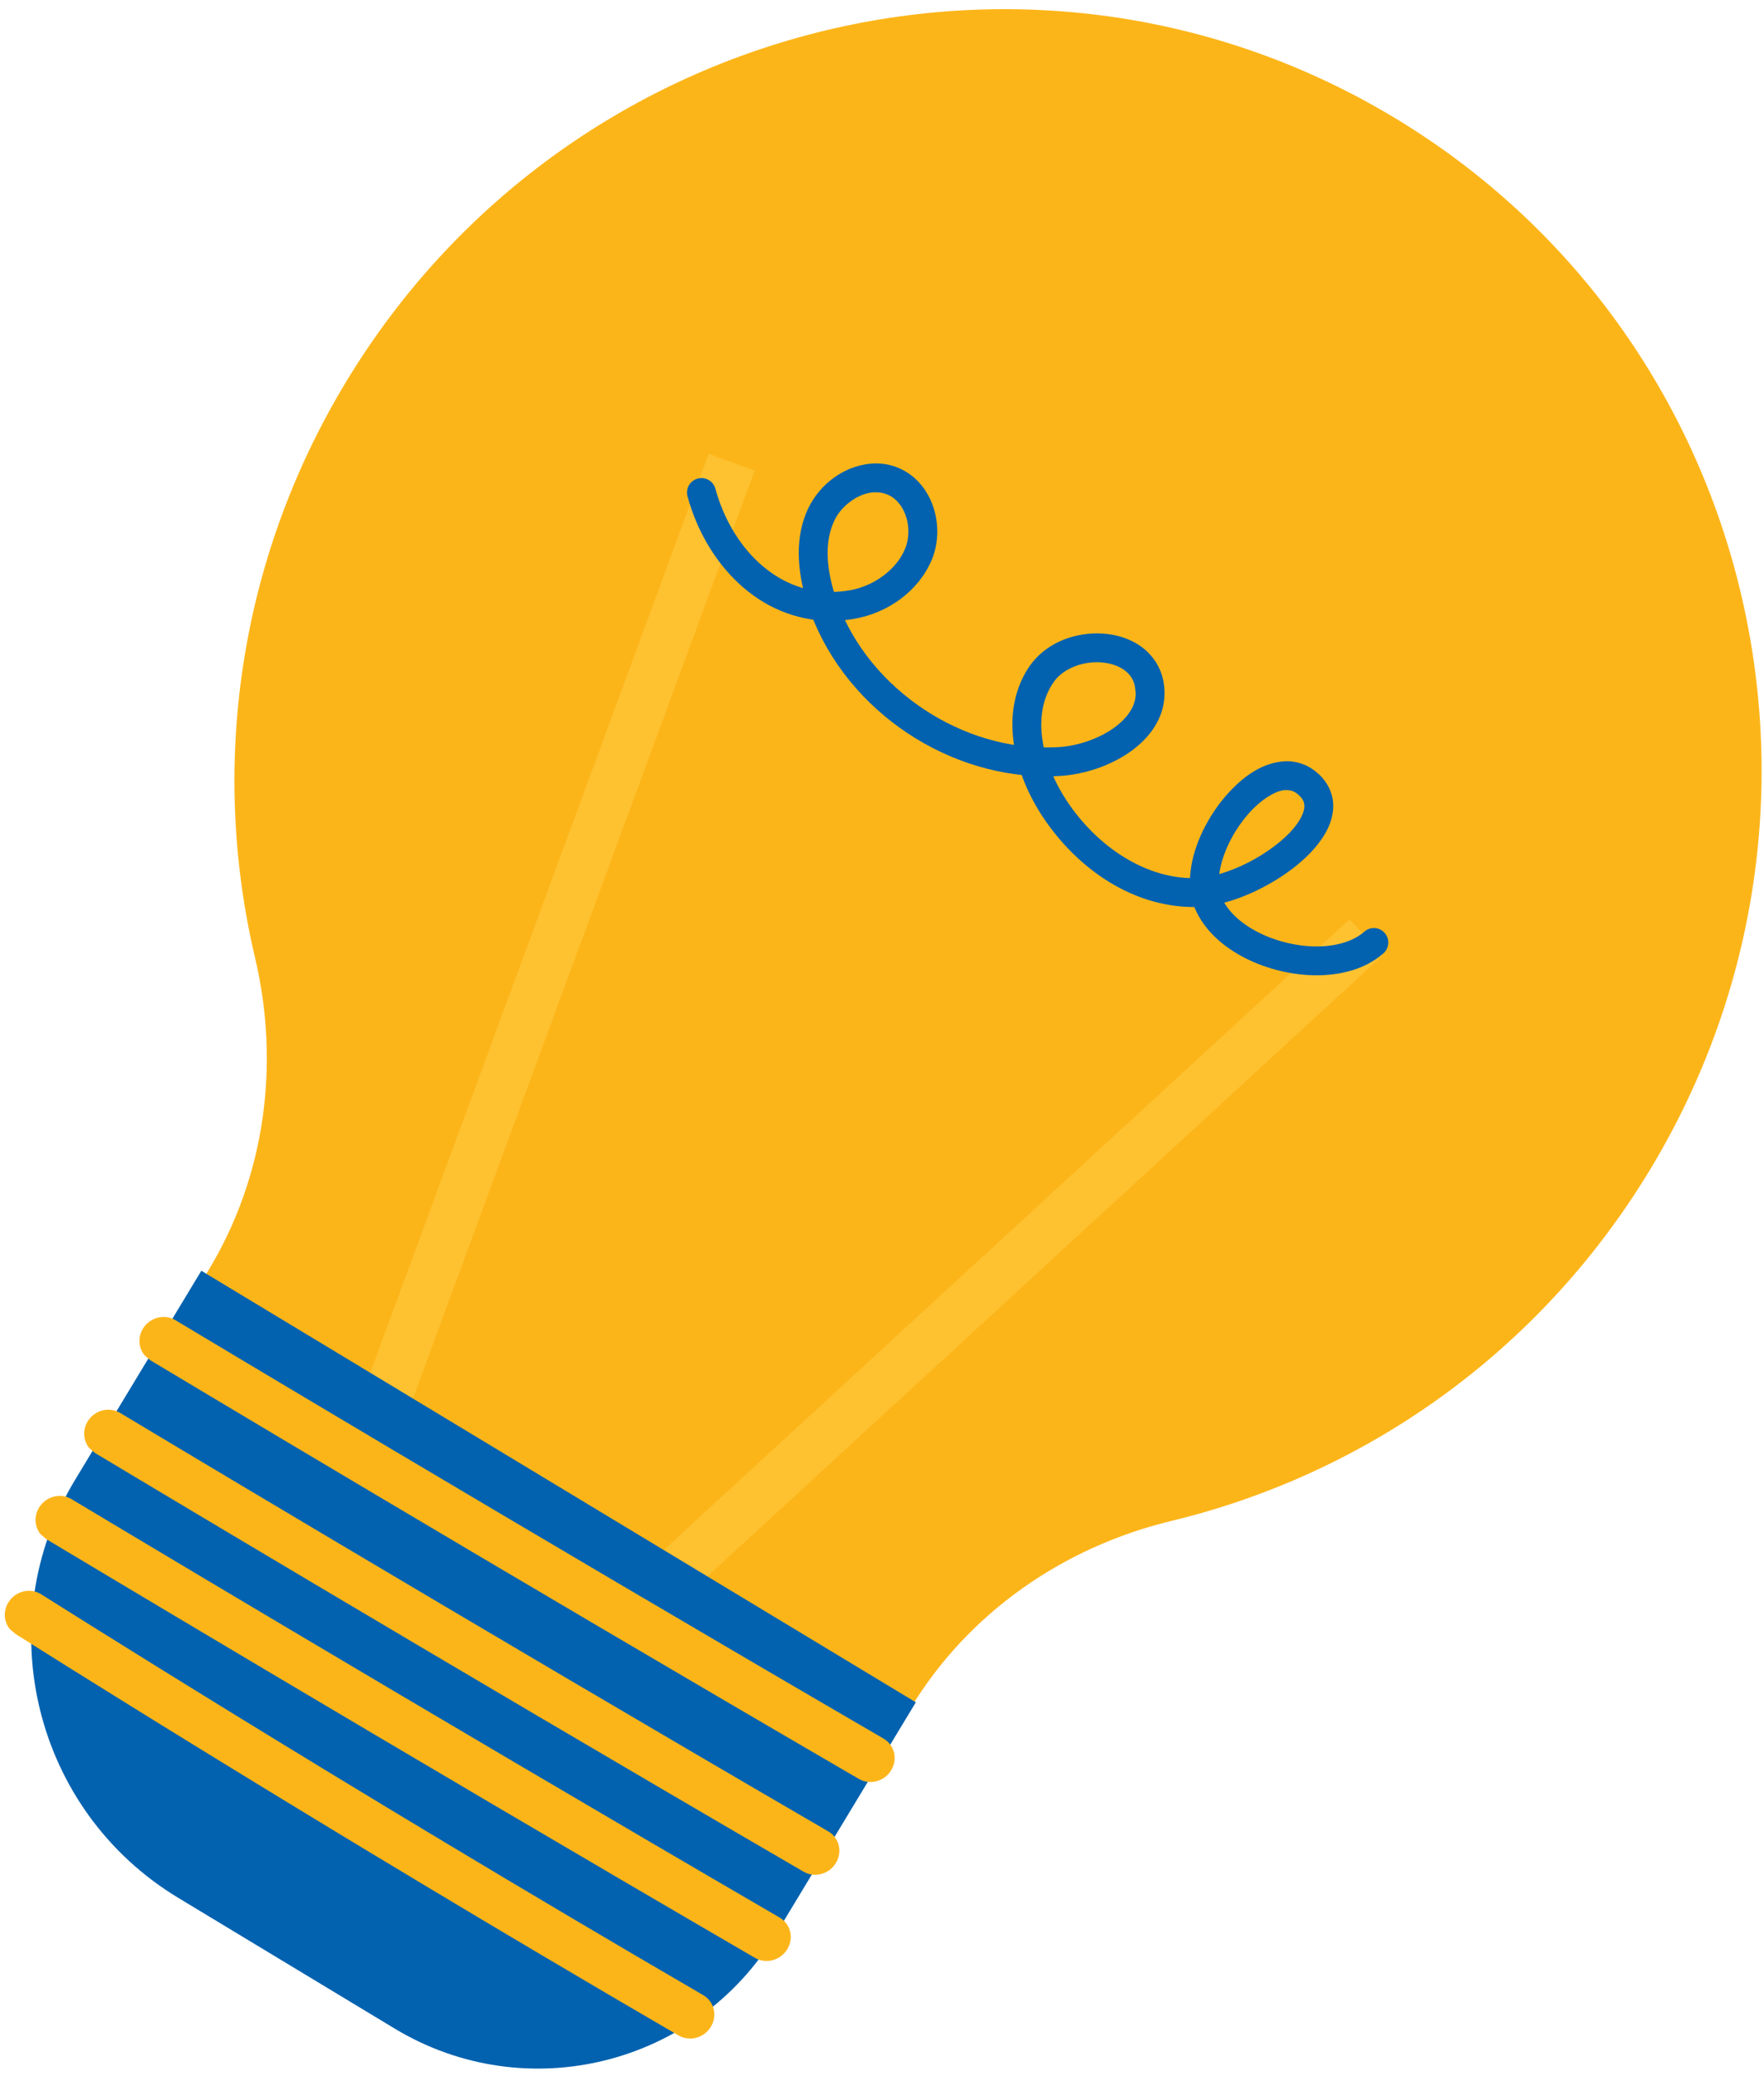 <?xml version="1.0" encoding="UTF-8" standalone="no"?> <svg xmlns="http://www.w3.org/2000/svg" xmlns:xlink="http://www.w3.org/1999/xlink" xmlns:serif="http://www.serif.com/" width="100%" height="100%" viewBox="0 0 147 173" xml:space="preserve" style="fill-rule:evenodd;clip-rule:evenodd;stroke-linejoin:round;stroke-miterlimit:2;"> <g transform="matrix(1,0,0,1,-2328,-1444)"> <g transform="matrix(3.476,0,0,3.476,638.021,237.033)"> <path d="M525.743,375.269C531.002,366.562 528.266,355.276 519.633,350.062C510.999,344.848 499.737,347.68 494.478,356.388C491.87,360.707 491.23,365.659 492.3,370.19C492.902,372.742 492.544,375.425 491.189,377.67L491.01,377.965C488.211,382.601 489.699,388.629 494.335,391.429L494.527,391.544C499.163,394.344 505.19,392.856 507.99,388.22L508.008,388.19C509.392,385.898 511.664,384.318 514.267,383.689C518.883,382.574 523.081,379.675 525.743,375.269Z" style="fill:rgb(252,181,25);fill-rule:nonzero;"></path> <path d="M495.328,382.811L494.226,382.405L503.174,358.106L504.277,358.512L495.328,382.811Z" style="fill:rgb(254,193,48);fill-rule:nonzero;"></path> <path d="M500.275,387.658L499.48,386.793L518.539,369.265L519.335,370.13L500.275,387.658Z" style="fill:rgb(254,193,48);fill-rule:nonzero;"></path> <path d="M495.649,395.86L490.46,392.726C487.009,390.642 485.901,386.155 487.985,382.704L491.012,377.692L508.141,388.037L504.779,393.605C502.88,396.749 498.793,397.758 495.649,395.86Z" style="fill:rgb(3,98,175);fill-rule:nonzero;"></path> <path d="M502.667,359.127C502.888,359.933 503.31,360.67 503.897,361.216C504.482,361.762 505.244,362.113 506.102,362.112C506.291,362.112 506.484,362.095 506.68,362.061C507.466,361.919 508.205,361.41 508.527,360.639C508.615,360.425 508.655,360.197 508.656,359.971C508.655,359.35 508.344,358.698 507.705,358.437C507.534,358.369 507.357,358.338 507.183,358.338C506.481,358.347 505.854,358.803 505.557,359.423C505.396,359.766 505.334,360.13 505.334,360.487C505.334,360.909 505.42,361.324 505.543,361.706C506.33,364.118 508.743,365.833 511.271,365.84C511.387,365.84 511.502,365.836 511.617,365.829C512.179,365.791 512.767,365.599 513.245,365.275C513.716,364.954 514.103,364.467 514.104,363.848C514.104,363.745 514.094,363.64 514.072,363.535C513.992,363.155 513.755,362.856 513.463,362.676C513.171,362.493 512.827,362.412 512.482,362.412C511.878,362.414 511.236,362.661 510.86,363.209C510.573,363.632 510.455,364.118 510.456,364.597C510.457,365.339 510.726,366.075 511.104,366.686C511.89,367.946 513.24,368.967 514.801,368.973L514.82,368.973C515.511,368.964 516.289,368.65 516.939,368.219C517.263,368.002 517.551,367.753 517.77,367.479C517.986,367.206 518.145,366.9 518.148,366.552C518.151,366.262 518.013,365.966 517.768,365.757C517.556,365.569 517.289,365.474 517.031,365.477C516.395,365.491 515.86,365.934 515.435,366.475C515.018,367.026 514.716,367.709 514.711,368.369C514.711,368.584 514.745,368.799 514.83,369.001C515.052,369.528 515.503,369.921 516.026,370.191C516.552,370.46 517.161,370.608 517.75,370.609C518.336,370.608 518.917,370.461 519.351,370.083C519.494,369.956 519.508,369.738 519.382,369.594C519.255,369.45 519.037,369.436 518.893,369.563C518.637,369.791 518.222,369.918 517.75,369.917C517.28,369.917 516.763,369.792 516.343,369.575C515.919,369.359 515.599,369.054 515.469,368.734C515.427,368.633 515.404,368.51 515.404,368.369C515.399,367.935 515.638,367.344 515.986,366.896C516.327,366.438 516.78,366.154 517.031,366.169C517.136,366.171 517.215,366.196 517.31,366.278C517.431,366.389 517.452,366.458 517.456,366.552C517.458,366.665 517.39,366.847 517.228,367.048C516.991,367.349 516.57,367.67 516.116,367.902C515.662,368.136 515.169,368.281 514.817,368.28L514.818,368.627L514.82,368.28L514.801,368.28C513.564,368.286 512.38,367.43 511.692,366.32C511.367,365.801 511.147,365.166 511.148,364.597C511.149,364.227 511.236,363.89 511.434,363.597C511.635,363.29 512.064,363.102 512.482,363.104C512.716,363.104 512.938,363.163 513.094,363.262C513.253,363.364 513.352,363.49 513.393,363.68L513.413,363.848C513.414,364.154 513.216,364.453 512.854,364.703C512.497,364.949 512.004,365.112 511.573,365.138C511.473,365.144 511.372,365.147 511.271,365.147C509.058,365.153 506.875,363.597 506.202,361.493C506.095,361.161 506.026,360.813 506.026,360.487C506.026,360.21 506.075,359.951 506.184,359.717C506.358,359.33 506.813,359.021 507.183,359.03C507.276,359.03 507.364,359.046 507.449,359.08C507.753,359.194 507.964,359.568 507.963,359.971C507.963,360.113 507.937,360.253 507.886,360.376C507.683,360.883 507.134,361.28 506.559,361.379C506.402,361.406 506.25,361.419 506.102,361.419C505.434,361.419 504.849,361.154 504.368,360.709C503.888,360.264 503.524,359.637 503.336,358.945C503.285,358.76 503.095,358.651 502.91,358.702C502.726,358.752 502.617,358.942 502.667,359.127Z" style="fill:rgb(3,98,175);fill-rule:nonzero;"></path> <path d="M489.647,379.714C489.504,379.539 489.485,379.281 489.616,379.072C489.784,378.808 490.13,378.72 490.391,378.877C490.473,378.926 498.659,383.842 507.368,388.908C507.632,389.062 507.712,389.402 507.549,389.668C507.385,389.935 507.04,390.027 506.776,389.874C498.061,384.804 489.868,379.884 489.787,379.836L489.647,379.714Z" style="fill:rgb(252,181,25);fill-rule:nonzero;"></path> <path d="M488.322,381.938C488.179,381.762 488.159,381.505 488.291,381.296C488.458,381.031 488.805,380.944 489.066,381.101C489.147,381.15 497.333,386.066 506.042,391.132C506.307,391.285 506.387,391.625 506.223,391.892C506.06,392.159 505.714,392.251 505.451,392.098C496.735,387.028 488.543,382.108 488.461,382.059L488.322,381.938Z" style="fill:rgb(252,181,25);fill-rule:nonzero;"></path> <path d="M487.156,384.005C487.014,383.829 486.994,383.572 487.126,383.362C487.293,383.098 487.639,383.01 487.9,383.167C487.982,383.216 496.168,388.132 504.877,393.198C505.141,393.352 505.221,393.692 505.058,393.958C504.895,394.225 504.549,394.317 504.286,394.164C495.57,389.094 487.378,384.174 487.296,384.126L487.156,384.005Z" style="fill:rgb(252,181,25);fill-rule:nonzero;"></path> <path d="M486.419,386.28C486.277,386.103 486.257,385.846 486.389,385.637C486.556,385.373 486.902,385.285 487.163,385.442C487.245,385.491 494.336,389.992 503.045,395.058C503.309,395.211 503.389,395.552 503.226,395.818C503.062,396.085 502.717,396.177 502.453,396.024C493.738,390.954 486.641,386.449 486.559,386.4L486.419,386.28Z" style="fill:rgb(252,181,25);fill-rule:nonzero;"></path> </g> </g> </svg> 
